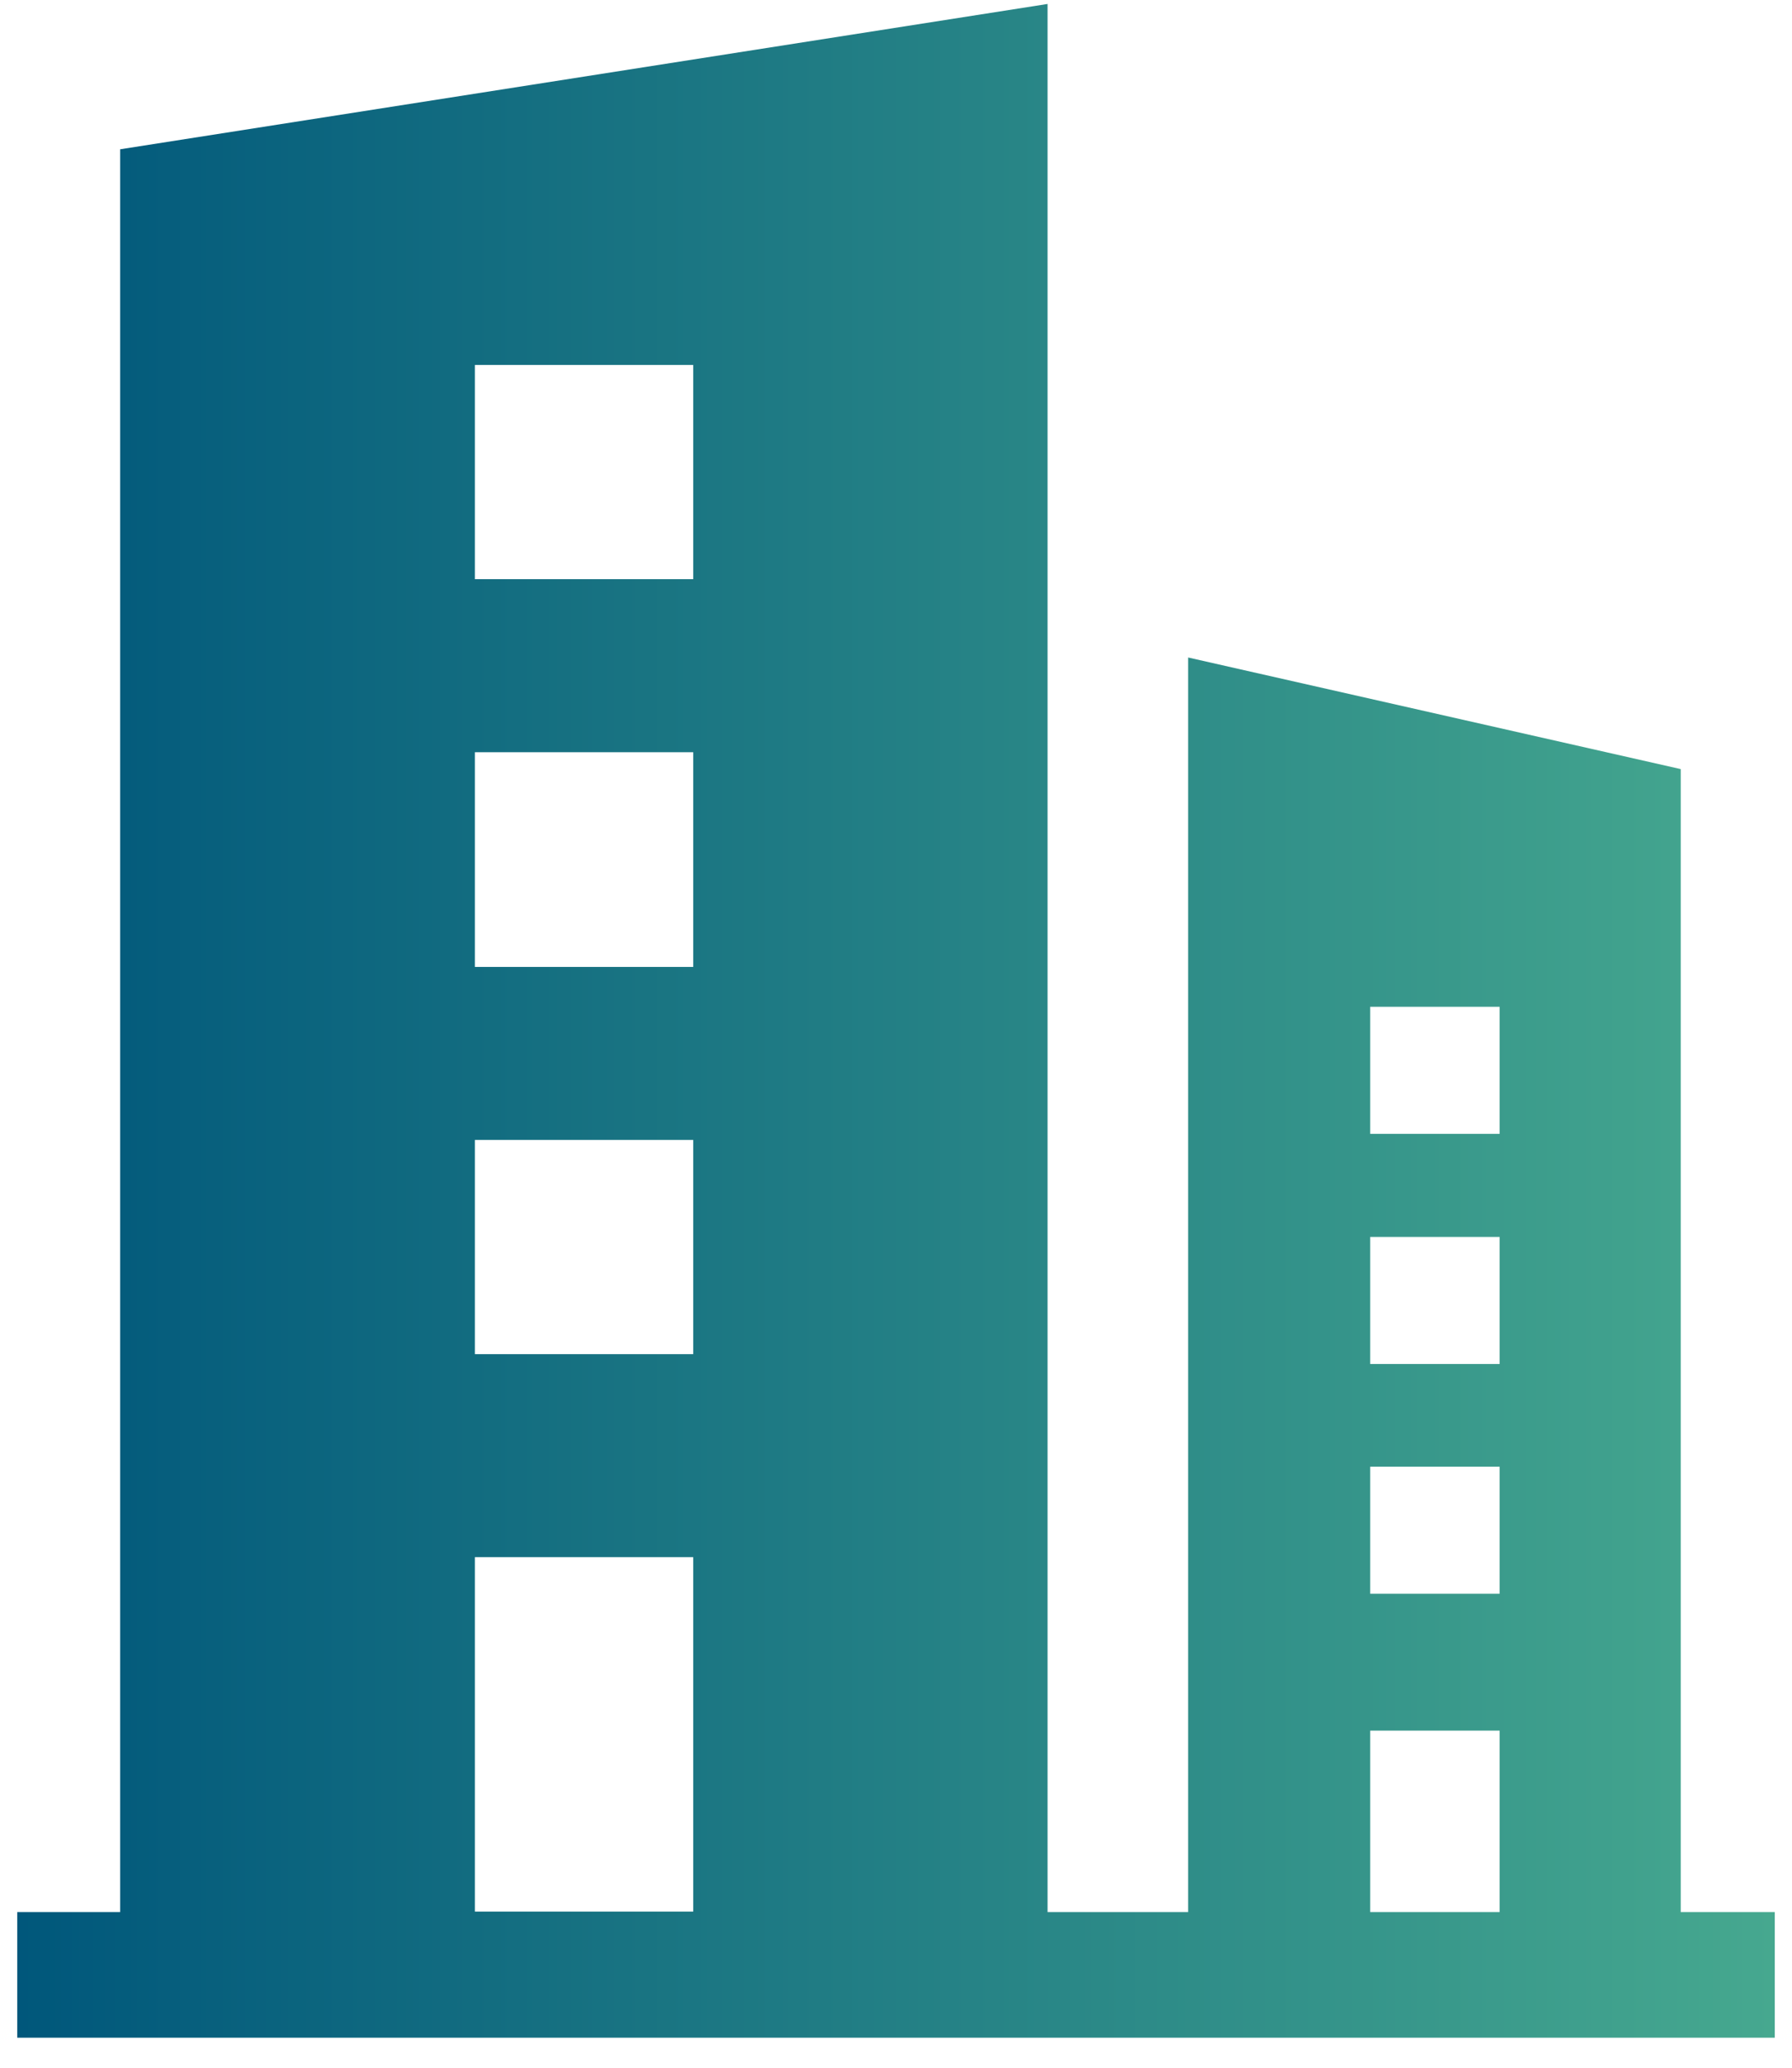 <svg width="52" height="60" viewBox="0 0 52 60" fill="none" xmlns="http://www.w3.org/2000/svg">
<path d="M39.76 50.218H43.516V55.483H39.76V50.218ZM13.78 45.185H20.116V55.469H13.78V45.185ZM39.76 42.559H43.516V46.246H39.76V42.559ZM39.76 35.893H43.516V39.58H39.76V35.893ZM13.78 33.077H20.116V39.294H13.78V33.077ZM39.76 29.214H43.516V32.901H39.76V29.214ZM13.78 21.827H20.116V28.058H13.78V21.827ZM13.78 10.59H20.116V16.807H13.78V10.59ZM3.486 4.332V55.483H0.5V59.129H51.5V55.483H48.771V22.317L34.477 19.079V55.483H30.398V0.115L3.486 4.332Z" fill="url(#paint0_linear_980_2833)"/>
<defs>
<linearGradient id="paint0_linear_980_2833" x1="51.5" y1="29.622" x2="0.5" y2="29.622" gradientUnits="userSpaceOnUse">
<stop stop-color="#46A88F"/>
<stop offset="1" stop-color="#00577B"/>
</linearGradient>
</defs>
</svg>
